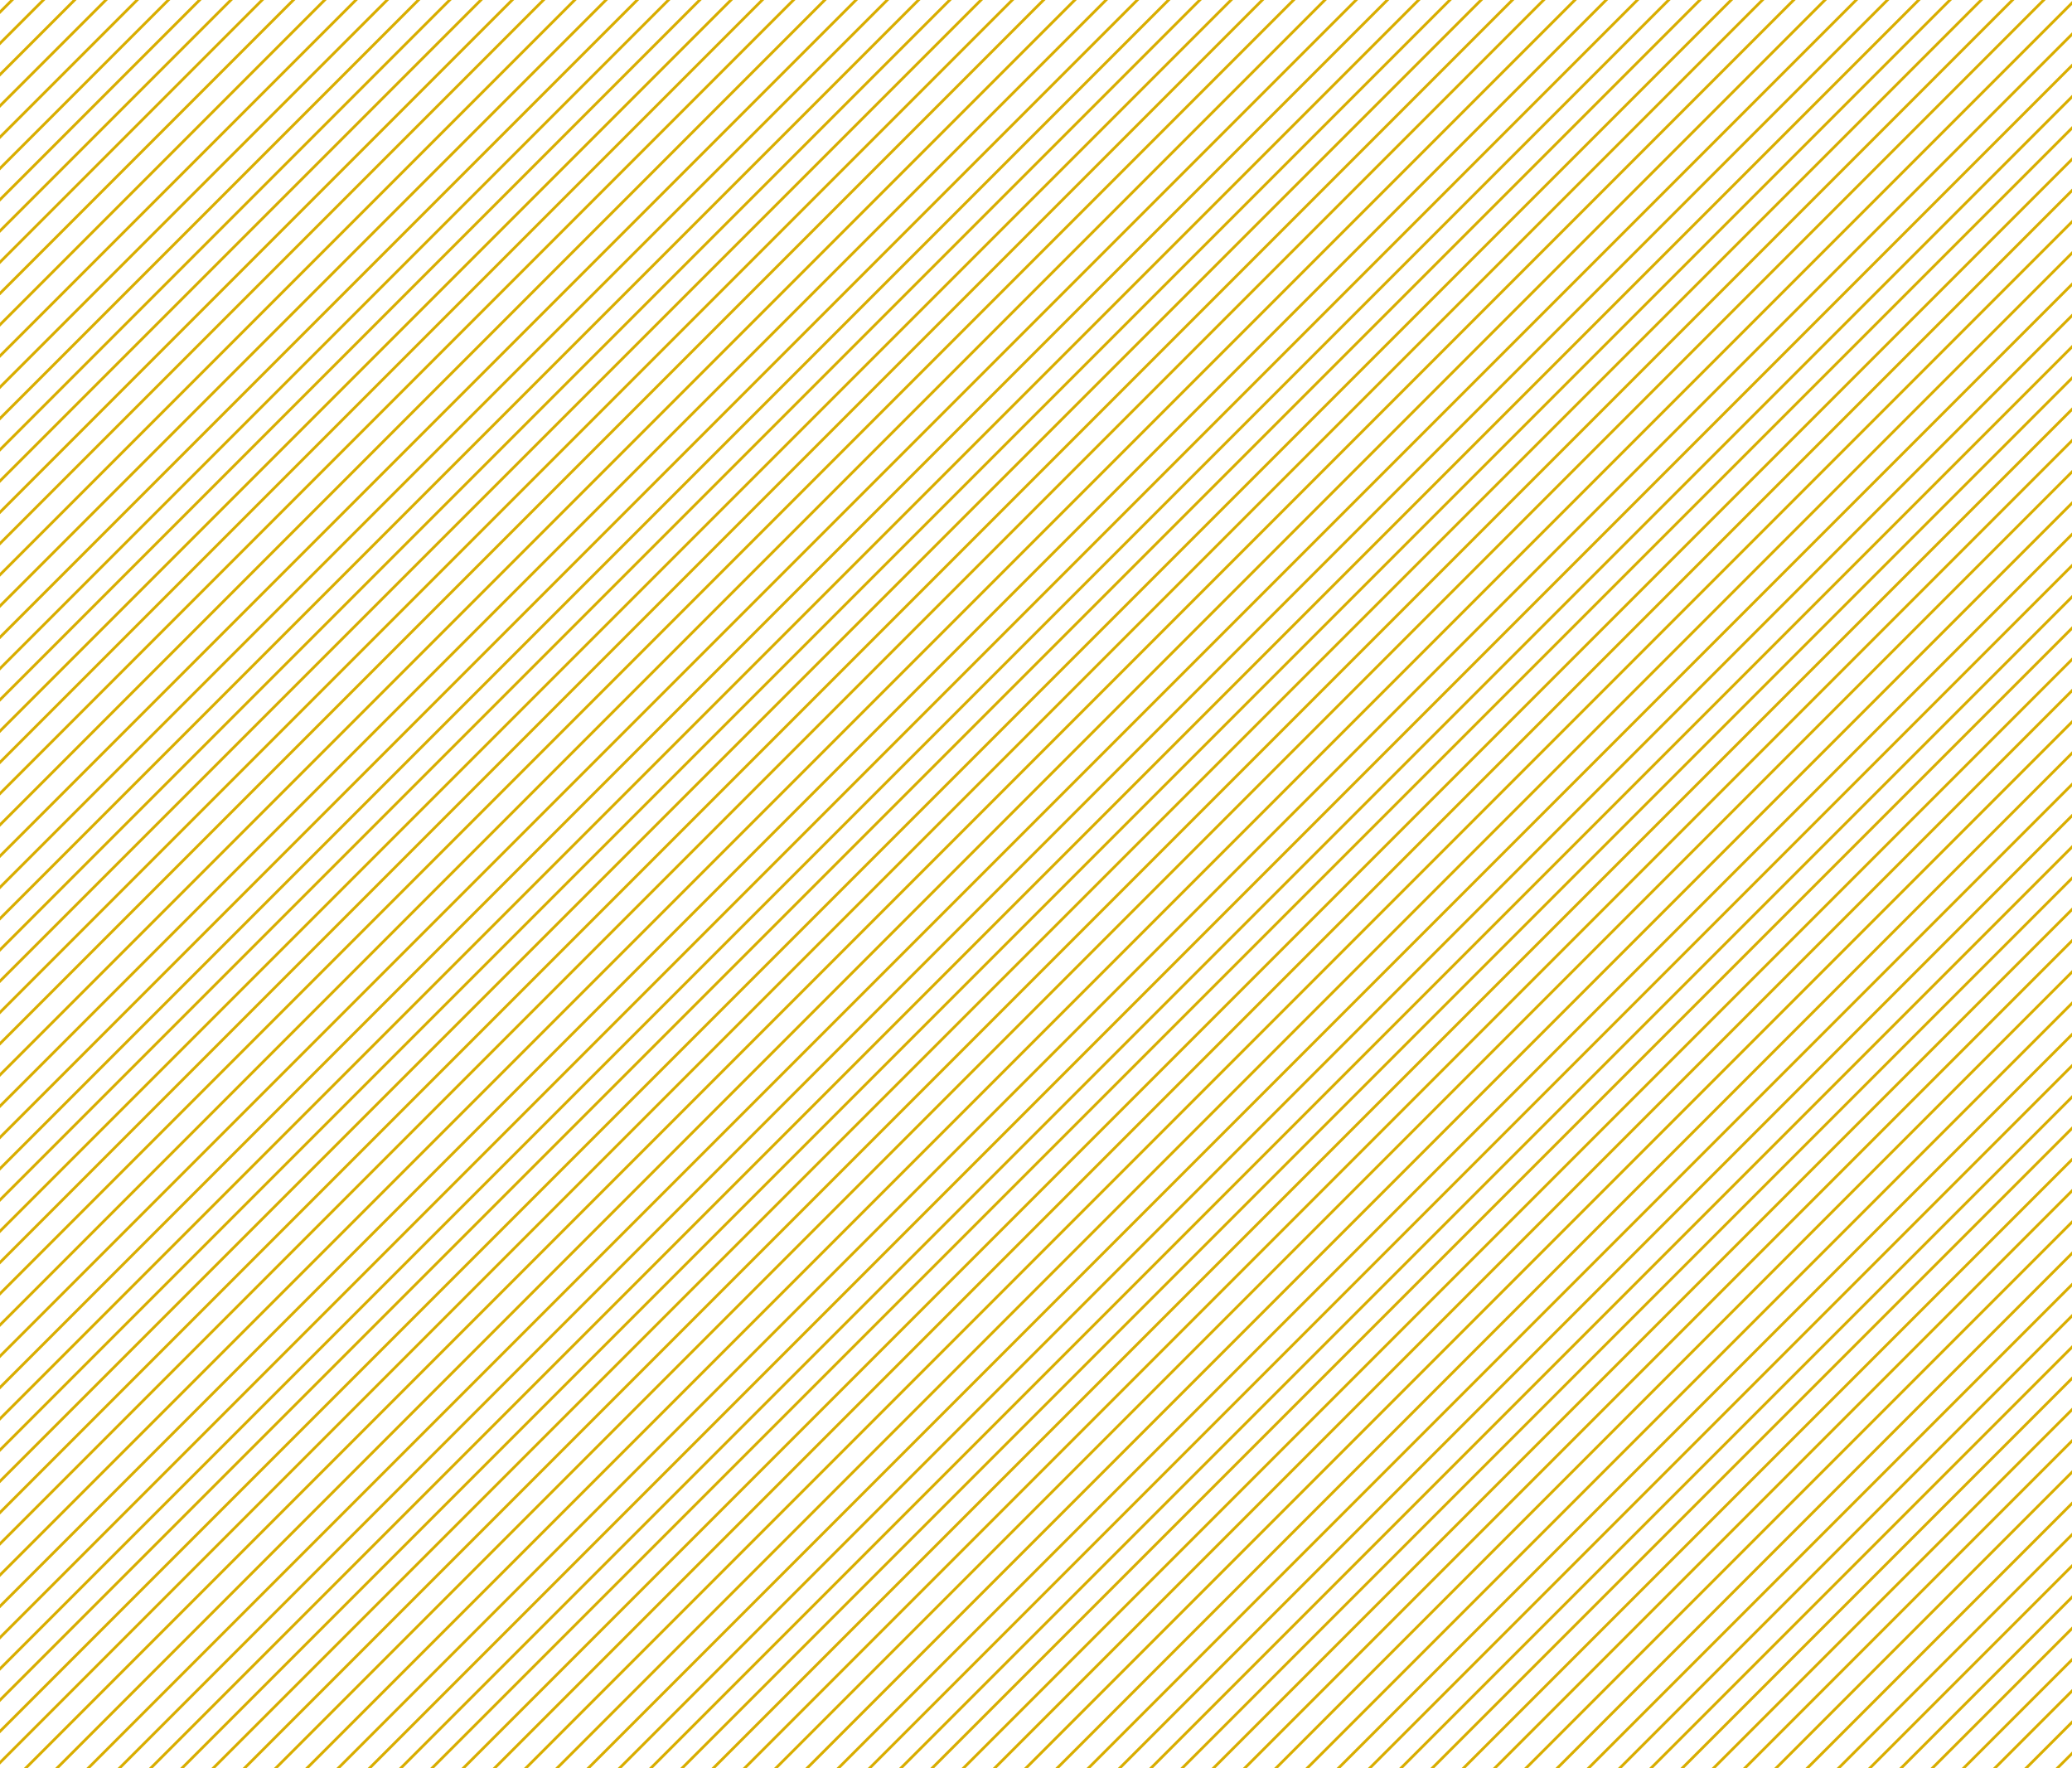 <?xml version="1.0" encoding="utf-8"?>
<!-- Generator: Adobe Illustrator 25.0.0, SVG Export Plug-In . SVG Version: 6.00 Build 0)  -->
<svg version="1.1" id="Ebene_1" xmlns="http://www.w3.org/2000/svg" xmlns:xlink="http://www.w3.org/1999/xlink" x="0px" y="0px"
	 viewBox="0 0 750 640" style="enable-background:new 0 0 750 640;" xml:space="preserve">
<style type="text/css">
	.st0{clip-path:url(#SVGID_2_);fill:none;stroke:#D9AD00;}
	.st1{clip-path:url(#SVGID_4_);fill:none;stroke:#D9AD00;}
</style>
<g>
	<g>
		<defs>
			<rect id="SVGID_1_" width="750" height="640"/>
		</defs>
		<clipPath id="SVGID_2_">
			<use xlink:href="#SVGID_1_"  style="overflow:visible;"/>
		</clipPath>
		<path class="st0" d="M472.11,2055.23L1886.32,641.02 M-240.66,1342.47L1173.56-71.75 M466.45,2049.57L1880.66,635.36
			 M-246.31,1336.81L1167.9-77.4 M460.79,2043.92L1875.01,629.7 M-251.97,1331.15L1162.24-83.06 M455.14,2038.26L1869.35,624.05
			 M-257.63,1325.5L1156.59-88.72 M449.48,2032.6L1863.69,618.39 M-263.28,1319.84L1150.93-94.37 M443.82,2026.95L1858.04,612.73
			 M-268.94,1314.18L1145.27-100.03 M438.17,2021.29L1852.38,607.08 M-274.6,1308.52L1139.62-105.69 M432.51,2015.63L1846.72,601.42
			 M-280.25,1302.87L1133.96-111.35 M426.85,2009.97L1841.07,595.76 M-285.91,1297.21L1128.3-117 M421.2,2004.32L1835.41,590.1
			 M-291.57,1291.55L1122.65-122.66 M415.54,1998.66L1829.75,584.45 M-297.22,1285.9L1116.99-128.32 M409.88,1993L1824.1,578.79
			 M-302.88,1280.24L1111.33-133.97 M404.23,1987.35L1818.44,573.13 M-308.54,1274.58L1105.68-139.63 M398.57,1981.69
			L1812.78,567.48 M-314.2,1268.93L1100.02-145.29 M392.91,1976.03L1807.13,561.82 M-319.85,1263.27L1094.36-150.94 M387.25,1970.38
			L1801.47,556.16 M-325.51,1257.61L1088.7-156.6 M381.6,1964.72L1795.81,550.51 M-331.17,1251.96L1083.05-162.26 M375.94,1959.06
			L1790.15,544.85 M-336.82,1246.3L1077.39-167.91 M370.28,1953.41L1784.5,539.19 M-342.48,1240.64L1071.73-173.57 M364.63,1947.75
			L1778.84,533.54 M-348.14,1234.99L1066.08-179.23 M358.97,1942.09L1773.18,527.88 M-353.79,1229.33L1060.42-184.88
			 M353.31,1936.44L1767.53,522.22 M-359.45,1223.67L1054.76-190.54 M347.66,1930.78L1761.87,516.57 M-365.11,1218.02L1049.11-196.2
			 M342,1925.12L1756.21,510.91 M-370.76,1212.36L1043.45-201.86 M336.34,1919.47L1750.56,505.25 M-376.42,1206.7L1037.79-207.51
			 M330.69,1913.81L1744.9,499.59 M-382.08,1201.04L1032.14-213.17 M325.03,1908.15L1739.24,493.94 M-387.73,1195.39L1026.48-218.83
			 M319.37,1902.49L1733.59,488.28 M-393.39,1189.73L1020.82-224.48 M313.72,1896.84L1727.93,482.62 M-399.05,1184.07
			L1015.17-230.14 M308.06,1891.18L1722.27,476.97 M-404.7,1178.42L1009.51-235.8 M302.4,1885.52L1716.62,471.31 M-410.36,1172.76
			L1003.85-241.45 M296.75,1879.87L1710.96,465.65 M-416.02,1167.1L998.2-247.11 M291.09,1874.21L1705.3,460 M-421.68,1161.45
			L992.54-252.77 M285.43,1868.55L1699.65,454.34 M-427.33,1155.79L986.88-258.42 M279.77,1862.9L1693.99,448.68 M-432.99,1150.13
			L981.22-264.08 M274.12,1857.24L1688.33,443.03 M-438.65,1144.48L975.57-269.74 M268.46,1851.58L1682.67,437.37 M-444.3,1138.82
			L969.91-275.39 M262.8,1845.93L1677.02,431.71 M-449.96,1133.16L964.25-281.05 M257.15,1840.27L1671.36,426.06 M-455.62,1127.51
			L958.6-286.71 M251.49,1834.61L1665.7,420.4 M-461.27,1121.85L952.94-292.36 M245.83,1828.96L1660.05,414.74 M-466.93,1116.19
			L947.28-298.02 M240.18,1823.3L1654.39,409.09 M-472.59,1110.54L941.63-303.68 M234.52,1817.64L1648.73,403.43 M-478.24,1104.88
			L935.97-309.34 M228.86,1811.99L1643.08,397.77 M-483.9,1099.22L930.31-314.99 M223.21,1806.33L1637.42,392.11 M-489.56,1093.56
			L924.66-320.65 M217.55,1800.67L1631.76,386.46 M-495.21,1087.91L919-326.31 M211.89,1795.01L1626.11,380.8 M-500.87,1082.25
			L913.34-331.96 M206.24,1789.36L1620.45,375.14 M-506.53,1076.59L907.69-337.62 M200.58,1783.7L1614.79,369.49 M-512.18,1070.94
			L902.03-343.28 M194.92,1778.04L1609.14,363.83 M-517.84,1065.28L896.37-348.93 M189.26,1772.39L1603.48,358.17 M-523.5,1059.62
			L890.71-354.59 M183.61,1766.73L1597.82,352.52 M-529.16,1053.97L885.06-360.25 M177.95,1761.07L1592.16,346.86 M-534.81,1048.31
			L879.4-365.9 M172.29,1755.42L1586.51,341.2 M-540.47,1042.65L873.74-371.56 M166.64,1749.76L1580.85,335.55 M-546.13,1037
			L868.09-377.22 M160.98,1744.1L1575.19,329.89 M-551.78,1031.34L862.43-382.87 M155.32,1738.45L1569.54,324.23 M-557.44,1025.68
			L856.77-388.53 M149.67,1732.79L1563.88,318.58 M-563.1,1020.03L851.12-394.19 M144.01,1727.13L1558.22,312.92 M-568.75,1014.37
			L845.46-399.85 M138.35,1721.48L1552.57,307.26 M-574.41,1008.71L839.8-405.5 M132.7,1715.82L1546.91,301.6 M-580.07,1003.05
			L834.15-411.16 M127.04,1710.16L1541.25,295.95 M-585.72,997.4L828.49-416.82 M121.38,1704.5L1535.6,290.29 M-591.38,991.74
			L822.83-422.47 M115.73,1698.85L1529.94,284.63 M-597.04,986.08L817.18-428.13 M110.07,1693.19L1524.28,278.98 M-602.69,980.43
			L811.52-433.79 M104.41,1687.53L1518.63,273.32 M-608.35,974.77L805.86-439.44 M98.76,1681.88L1512.97,267.66 M-614.01,969.11
			L800.21-445.1 M93.1,1676.22L1507.31,262.01 M-619.67,963.46L794.55-450.76 M87.44,1670.56L1501.66,256.35 M-625.32,957.8
			L788.89-456.41 M81.78,1664.91L1496,250.69 M-630.98,952.14L783.23-462.07 M76.13,1659.25L1490.34,245.04 M-636.64,946.49
			L777.58-467.73 M70.47,1653.59L1484.68,239.38 M-642.29,940.83L771.92-473.38 M64.81,1647.94L1479.03,233.72 M-647.95,935.17
			L766.26-479.04 M59.16,1642.28L1473.37,228.07 M-653.61,929.52L760.61-484.7 M53.5,1636.62L1467.71,222.41 M-659.26,923.86
			L754.95-490.35 M47.84,1630.97L1462.06,216.75 M-664.92,918.2L749.29-496.01 M42.19,1625.31L1456.4,211.1 M-670.58,912.55
			L743.64-501.67 M36.53,1619.65L1450.74,205.44 M-676.23,906.89L737.98-507.33 M30.87,1614L1445.09,199.78 M-681.89,901.23
			L732.32-512.98 M25.22,1608.34L1439.43,194.12 M-687.55,895.57L726.67-518.64 M19.56,1602.68L1433.77,188.47 M-693.2,889.92
			L721.01-524.3 M13.9,1597.02L1428.12,182.81 M-698.86,884.26L715.35-529.95 M8.25,1591.37L1422.46,177.15 M-704.52,878.6
			L709.7-535.61 M2.59,1585.71L1416.8,171.5 M-710.17,872.95L704.04-541.27 M-3.07,1580.05L1411.15,165.84 M-715.83,867.29
			L698.38-546.92 M-8.72,1574.4L1405.49,160.18 M-721.49,861.63L692.72-552.58 M-14.38,1568.74L1399.83,154.53 M-727.15,855.98
			L687.07-558.24 M-20.04,1563.08L1394.17,148.87 M-732.8,850.32L681.41-563.89 M-25.7,1557.43L1388.52,143.21 M-738.46,844.66
			L675.75-569.55 M-31.35,1551.77L1382.86,137.56 M-744.12,839.01L670.1-575.21 M-37.01,1546.11L1377.2,131.9 M-749.77,833.35
			L664.44-580.86 M-42.67,1540.46L1371.55,126.24 M-755.43,827.69L658.78-586.52 M-48.32,1534.8L1365.89,120.59 M-761.09,822.04
			L653.13-592.18 M-53.98,1529.14L1360.23,114.93 M-766.74,816.38L647.47-597.83 M-59.64,1523.49L1354.58,109.27 M-772.4,810.72
			L641.81-603.49 M-65.29,1517.83L1348.92,103.62 M-778.06,805.06L636.16-609.15 M-70.95,1512.17L1343.26,97.96 M-783.71,799.41
			L630.5-614.81 M-76.61,1506.51L1337.61,92.3 M-789.37,793.75L624.84-620.46 M-82.26,1500.86L1331.95,86.64 M-795.03,788.09
			L619.19-626.12 M-87.92,1495.2L1326.29,80.99 M-800.68,782.44L613.53-631.78"/>
	</g>
	<g>
		<defs>
			<rect id="SVGID_3_" width="750" height="640"/>
		</defs>
		<clipPath id="SVGID_4_">
			<use xlink:href="#SVGID_3_"  style="overflow:visible;"/>
		</clipPath>
		<path class="st1" d="M-93.58,1489.54L1320.64,75.33 M-99.24,1483.89L1314.98,69.67 M607.87,2190.99L2022.09,776.78
			 M-104.89,1478.23L1309.32,64.02 M602.21,2185.34L2016.43,771.12 M-110.55,1472.57L1303.66,58.36 M596.56,2179.68L2010.77,765.47
			 M-116.21,1466.92L1298.01,52.7 M590.9,2174.02L2005.11,759.81 M-121.86,1461.26L1292.35,47.05 M585.24,2168.37L1999.46,754.15
			 M-127.52,1455.6L1286.69,41.39 M579.59,2162.71L1993.8,748.5 M-133.18,1449.95L1281.04,35.73 M573.93,2157.05L1988.14,742.84
			 M-138.83,1444.29L1275.38,30.08 M568.27,2151.4L1982.49,737.18 M-144.49,1438.63L1269.72,24.42 M562.62,2145.74L1976.83,731.53
			 M-150.15,1432.98L1264.07,18.76 M556.96,2140.08L1971.17,725.87 M-155.8,1427.32L1258.41,13.1 M551.3,2134.43L1965.52,720.21
			 M-161.46,1421.66L1252.75,7.45 M545.65,2128.77L1959.86,714.55 M-167.12,1416L1247.1,1.79 M539.99,2123.11L1954.2,708.9
			 M-172.77,1410.35L1241.44-3.87 M534.33,2117.46L1948.55,703.24 M-178.43,1404.69L1235.78-9.52 M528.68,2111.8L1942.89,697.58
			 M-184.09,1399.03L1230.13-15.18 M523.02,2106.14L1937.23,691.93 M-189.74,1393.38L1224.47-20.84 M517.36,2100.48L1931.58,686.27
			 M-195.4,1387.72L1218.81-26.49 M511.71,2094.83L1925.92,680.61 M-201.06,1382.06L1213.16-32.15 M506.05,2089.17L1920.26,674.96
			 M-206.72,1376.41L1207.5-37.81 M500.39,2083.51L1914.6,669.3 M-212.37,1370.75L1201.84-43.46 M494.73,2077.86L1908.95,663.64
			 M-218.03,1365.09L1196.18-49.12 M489.08,2072.2L1903.29,657.99 M-223.69,1359.44L1190.53-54.78 M483.42,2066.54L1897.63,652.33
			 M-229.34,1353.78L1184.87-60.43 M477.76,2060.89L1891.98,646.67 M-235,1348.12L1179.21-66.09"/>
	</g>
</g>
</svg>
